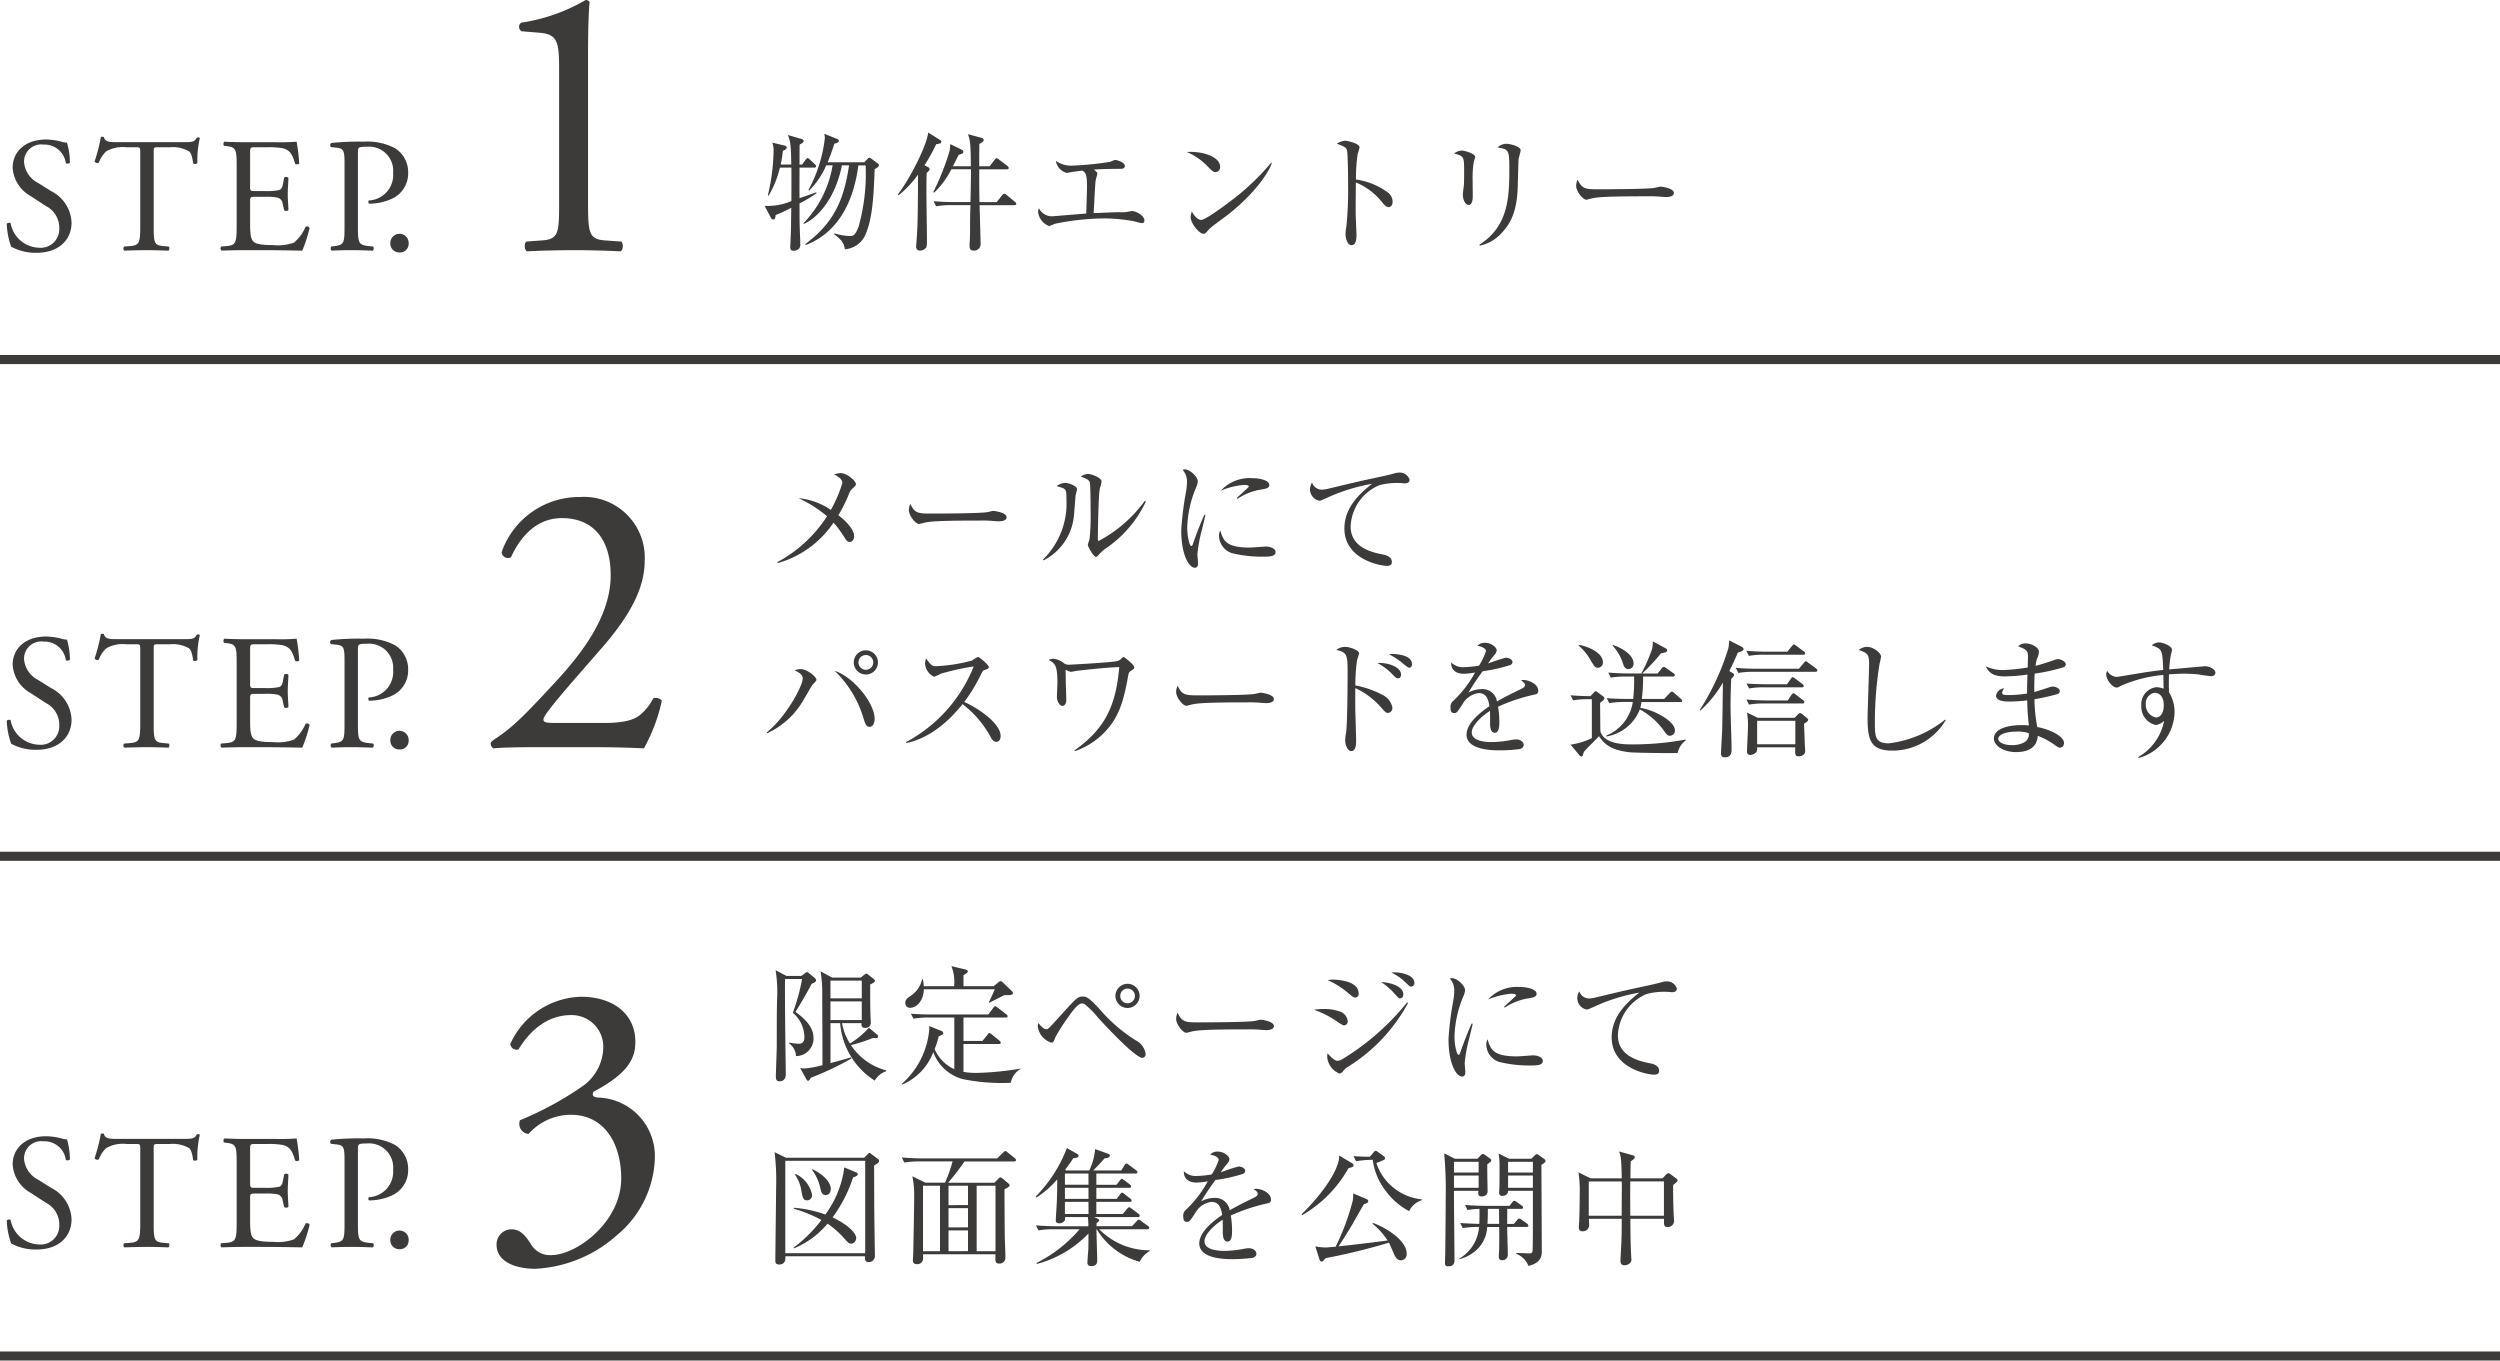 <svg xmlns="http://www.w3.org/2000/svg" width="275" height="149.659" viewBox="0 0 275 149.659">
  <g id="グループ_49440" data-name="グループ 49440" transform="translate(-954.25 -1448.81)">
    <g id="グループ_49071" data-name="グループ 49071" transform="translate(0 20.329)">
      <g id="グループ_49068" data-name="グループ 49068">
        <path id="パス_105118" data-name="パス 105118" d="M7.866-3.042A4.054,4.054,0,0,0,5.616-6.5l-1.44-.9a2.831,2.831,0,0,1-1.53-2.214,1.886,1.886,0,0,1,2.142-2A2.358,2.358,0,0,1,7.236-9.576c.09.108.378.054.45-.054a7.873,7.873,0,0,0-.324-2.2,2.419,2.419,0,0,1-.63-.108,6.958,6.958,0,0,0-1.674-.234c-2.34,0-3.672,1.386-3.672,3.1a3.839,3.839,0,0,0,1.944,3.1L5.04-4.86A2.7,2.7,0,0,1,6.516-2.34,2.044,2.044,0,0,1,4.266-.27a3.275,3.275,0,0,1-3.1-2.682C1.1-3.06.828-3.024.738-2.9a8.313,8.313,0,0,0,.486,2.52A5.618,5.618,0,0,0,4.032.288C6.372.288,7.866-1.062,7.866-3.042ZM16.9-10.71c0-.594-.018-.612.522-.612H18.7a3.59,3.59,0,0,1,2.088.45c.27.2.4.864.45,1.314a.338.338,0,0,0,.468-.036,10.9,10.9,0,0,1,.27-2.736c-.036-.072-.234-.09-.324-.054-.27.468-.432.5-1.4.5H12.96c-.828,0-1.422.018-1.53-.558a.45.45,0,0,0-.342,0A18.956,18.956,0,0,1,10.4-9.756a.348.348,0,0,0,.468.126,3.287,3.287,0,0,1,.81-1.242,3.685,3.685,0,0,1,2.214-.45h.99c.54,0,.54.018.54.576V-2.7c0,1.89-.09,2.16-1.116,2.25L13.662-.4a.314.314,0,0,0,0,.45C14.814.018,15.444,0,16.164,0S17.5.018,18.522.054c.108-.054.144-.378.036-.45L17.982-.45C16.938-.54,16.9-.81,16.9-2.7ZM26.028-2.7c0,1.89-.09,2.16-1.116,2.25L24.318-.4a.35.35,0,0,0,.036.45C25.416.018,26.028,0,26.8,0h1.62c1.6,0,3.2.018,4.824.054a15.686,15.686,0,0,0,.81-2.5.331.331,0,0,0-.45-.126A4.52,4.52,0,0,1,32.328-.828a5.268,5.268,0,0,1-2.3.27c-1.584,0-1.962-.2-2.178-.414-.288-.306-.342-.918-.342-1.872V-5.382c0-.468.054-.486.594-.486h1.044a6.021,6.021,0,0,1,1.386.09.77.77,0,0,1,.558.684l.162.7a.356.356,0,0,0,.468-.018c0-.4-.072-1.08-.072-1.728,0-.684.072-1.386.072-1.818a.356.356,0,0,0-.468-.018l-.144.738c-.09.45-.216.558-.432.63a6.677,6.677,0,0,1-1.53.108H28.1c-.54,0-.594,0-.594-.5v-3.6c0-.684,0-.72.54-.72h1.3a8.593,8.593,0,0,1,1.746.108c.936.234,1.1.864,1.368,1.71a.354.354,0,0,0,.45-.036,20.224,20.224,0,0,0-.288-2.394,24.16,24.16,0,0,1-2.43.054H26.8c-.738,0-1.35-.018-2.124-.054-.108.054-.144.378-.036.45l.288.036c1.062.126,1.1.4,1.1,2.268Zm13.338-8.028c0-.576.018-.648.972-.648a2.654,2.654,0,0,1,2.9,2.88A2.8,2.8,0,0,1,40.59-5.472c-.108.036-.108.306.018.36a6.076,6.076,0,0,0,2.484-.54,3.051,3.051,0,0,0,1.8-2.862,3.11,3.11,0,0,0-1.44-2.7A6.5,6.5,0,0,0,40-11.934a28.379,28.379,0,0,0-3.564.144.3.3,0,0,0-.036.45l.648.072c.81.09.846.4.846,1.926V-2.7c0,1.89-.036,2.106-1.08,2.25L36.432-.4a.35.35,0,0,0,.036.45C37.26.018,37.908,0,38.664,0c.72,0,1.314.018,2.34.054A.352.352,0,0,0,41.04-.4L40.554-.45C39.4-.576,39.366-.81,39.366-2.7ZM43.938.252a.95.95,0,0,0,1.008-.99A1.008,1.008,0,0,0,43.938-1.8,1.009,1.009,0,0,0,42.93-.738.979.979,0,0,0,43.938.252Zm17.56-5.5c0,3.311-.043,4.042-1.849,4.171l-1.763.129c-.258.258-.215.946.086,1.075C59.649.043,61.584,0,63.132,0c1.505,0,3.44.043,5.117.129.3-.129.344-.817.086-1.075l-1.806-.129c-1.763-.129-1.849-.86-1.849-4.171V-21.93c0-2.451.086-4.6.172-5.375a.529.529,0,0,0-.43-.215,19.833,19.833,0,0,1-7.095,2.494.564.564,0,0,0,.043.946l2.064.172c1.935.172,2.064,1.118,2.064,4.042Z" transform="matrix(1, 0, 0, 1, 954.255, 1456)" fill="#3d3a3a"/>
        <path id="パス_105119" data-name="パス 105119" d="M-38.066-8.358c0-.084-.056-.126-.154-.2l-.658-.49a.592.592,0,0,0-.252-.126c-.056,0-.126.056-.21.154l-.336.35h-4.032c.14-.35.378-.924.742-2.044.224-.056.49-.126.49-.308,0-.084-.07-.168-.21-.224l-1.4-.56a1.626,1.626,0,0,1,.07.476,15.623,15.623,0,0,1-1.806,5.712l.07.07a8.852,8.852,0,0,0,1.89-2.786h.7a11.943,11.943,0,0,1-3.206,6.37l.042.084c2.03-.952,3.612-3.5,4.186-6.454h.784C-41.944-4.256-43.2-1.89-46.172.336l.042.1c4.046-1.526,5.39-5.6,5.8-8.764h.8a21.552,21.552,0,0,1-.784,6.776c-.392.994-.616.994-.952.994a6.165,6.165,0,0,1-1.694-.294l-.042.1c.868.63,1.092,1.022,1.19,1.652a2.682,2.682,0,0,0,2.17-1.414c.882-1.82.994-4.48,1.106-7.406C-38.388-7.994-38.066-8.148-38.066-8.358Zm-6.86,3.094-.042-.1c-.252.1-1.554.546-1.834.644-.014-.9,0-2.464,0-3.36h1.61c.084,0,.21-.028.21-.154a.332.332,0,0,0-.126-.21l-.56-.532a.445.445,0,0,0-.252-.154c-.07,0-.14.1-.21.182l-.392.532h-.28c0-.42,0-1.9.014-2.2.21-.112.448-.238.448-.406,0-.1-.126-.168-.21-.2l-1.54-.448c.308.7.35,1.274.378,3.248h-1.162a12.367,12.367,0,0,0,.238-1.512c.224-.084.42-.168.42-.364,0-.154-.126-.182-.238-.21l-1.344-.322a2.462,2.462,0,0,1,.14.952,22.409,22.409,0,0,1-.63,4.858l.084.028a11.026,11.026,0,0,0,1.246-3.094h1.26c.014,1.064,0,2.45,0,3.682a6.67,6.67,0,0,1-2.94.532l.658,1.26c.042.084.126.238.28.238.224,0,.252-.238.266-.49a14.28,14.28,0,0,0,1.722-.8c-.028,2.24-.028,2.618-.084,3.668,0,.1-.028.616-.028.672,0,.21.07.392.378.392.126,0,.728-.07.728-.644,0-.49-.042-1.274-.056-1.764-.028-.812-.028-1.106-.028-2.8A16.98,16.98,0,0,0-44.926-5.264ZM-22.96-4.088a.335.335,0,0,0-.14-.224l-.91-.756a.45.45,0,0,0-.266-.14c-.084,0-.154.056-.252.182l-.588.742h-1.89c-.028-1.484-.028-1.708-.028-3.612h3.024c.126,0,.224-.042.224-.154a.371.371,0,0,0-.14-.21l-.938-.714a.541.541,0,0,0-.266-.14c-.07,0-.126.056-.21.168l-.546.714h-1.148v-1.12c0-.21.014-1.12.014-1.33.336-.182.476-.308.476-.448,0-.112-.1-.182-.238-.224l-1.5-.406c.2.5.322.868.322,3.528h-1.974c.14-.266.2-.364.63-1.246.1-.042.2-.07.35-.126a.2.2,0,0,0,.168-.21.257.257,0,0,0-.168-.238l-1.274-.616a4.19,4.19,0,0,1-.07.77A28.158,28.158,0,0,1-32.088-5.39l.084.07A9.327,9.327,0,0,0-30.1-7.9h2.156c0,1.008-.028,2.408-.056,3.612h-1.918c-.182,0-1.19-.014-2.142-.1l.28.56a9.281,9.281,0,0,1,1.638-.126H-28c-.042,1.218-.042,1.652-.042,2.2,0,.462,0,1.47-.042,1.89C-28.1.322-28.1.462-28.1.49c0,.2,0,.56.462.56a.718.718,0,0,0,.756-.7c0-.5-.1-3.64-.112-4.3h3.808C-23.072-3.948-22.96-3.976-22.96-4.088Zm-8.246-6.818a.247.247,0,0,0-.126-.21l-1.316-.826c-.14,1.4-2.016,5.11-3.332,6.8l.084.1a11.865,11.865,0,0,0,2.128-2.268c-.014,5.4-.07,6.034-.182,7.546,0,.07-.028.266-.028.364a.408.408,0,0,0,.434.448A.839.839,0,0,0-32.9.742c.112-.154.112-.28.112-1.12,0-.7-.056-4.144-.056-4.928,0-1.036.014-1.834.028-2.184.07-.056.182-.182.238-.238a.336.336,0,0,0,.084-.21c0-.07-.056-.14-.168-.2l-.392-.2a19.76,19.76,0,0,0,1.288-2.324,1.63,1.63,0,0,0,.392-.07C-31.3-10.752-31.206-10.794-31.206-10.906ZM-8.862-2.268c0-.518-.91-1.036-1.372-1.036-.07,0-.476.084-.588.1a4.522,4.522,0,0,1-.826.028c-.476,0-.7.014-2.8.1.168-3.094.168-3.206.224-3.612.014-.112.182-.63.182-.742s-.042-.154-.378-.434c.728-.056,1.806-.084,2.954-.084.112,0,.448-.014.448-.308,0-.448-.938-.672-1.078-.672a4.191,4.191,0,0,0-.532.21,35.154,35.154,0,0,1-4.228.42,2.834,2.834,0,0,1-1.75-.532A1.639,1.639,0,0,0-17.43-7.5c.042,0,.364-.056.434-.07.406-.07.448-.07,1.316-.182.322.224.5.364.5,1.68,0,.364-.014.826-.084,3.038-.28.028-1.694.14-2.016.168-.2.014-1.638.14-1.736.14a1.578,1.578,0,0,1-1.456-.9,1.392,1.392,0,0,0-.084.448,1.867,1.867,0,0,0,1.218,1.526c.056,0,.588-.238.7-.266a27.544,27.544,0,0,1,5.39-.574,18.445,18.445,0,0,1,3.15.294c.14.028.812.224.966.224C-8.932-1.974-8.862-2.114-8.862-2.268Zm8.33-5.88C-.532-9.31-2.52-9.912-4.2-9.8A6.886,6.886,0,0,1-1.9-8.2c.448.448.616.616.854.616A.545.545,0,0,0-.532-8.148Zm5.684-.434-.07-.042A26.713,26.713,0,0,1,.616-4.4c-.6.462-2.772,2.072-3.234,2.072-.294,0-.7-.294-1.022-.924a1.74,1.74,0,0,0-.14.616c0,.658.924,1.834,1.414,1.834a.38.38,0,0,0,.238-.084c.07-.07.378-.42.448-.49C-1.442-1.61-.126-2.562.168-2.786,3.248-5.152,4.816-7.56,5.152-8.582ZM18.438-4.326a1.279,1.279,0,0,0-.42-.938,7.733,7.733,0,0,0-3.612-1.512A17.823,17.823,0,0,1,14.6-9.6a6.537,6.537,0,0,0,.2-.7c0-.448-1.372-.742-1.582-.742a1.955,1.955,0,0,0-.924.336c.728.252,1.036.392,1.12.7.112.448.126,3.234.126,3.836a39.646,39.646,0,0,1-.182,4.508,6.239,6.239,0,0,0-.1.938c0,.364.2,1.176.658,1.176.546,0,.546-.826.546-1.12,0-.322-.084-1.932-.084-2.3-.014-.5.014-2.94.014-3.486a7.194,7.194,0,0,1,2.982,2.3c.224.238.406.42.616.42C18.158-3.738,18.438-3.864,18.438-4.326ZM32.522-10c0-.378-1.078-.7-1.582-.7a1.347,1.347,0,0,0-.952.406c1.246.2,1.288.28,1.288,2.422,0,3.206-.168,6.272-3.29,8.274l.042.1a4.5,4.5,0,0,0,2.534-1.54c.91-1.008,1.54-2.282,1.638-4.858.014-.5.07-2.94.1-3.122C32.312-9.156,32.522-9.842,32.522-10Zm-5,.77c0-.406-1.176-.728-1.512-.728a1.557,1.557,0,0,0-.812.322c1.106.308,1.106.308,1.106,2.114,0,.784-.014,1.274-.042,1.5-.014.126-.1.756-.1.9,0,.56.266,1.148.644,1.148.448,0,.448-.812.448-1.022,0-.238-.014-1.386-.014-1.638A11.448,11.448,0,0,1,27.37-8.75,4.734,4.734,0,0,0,27.524-9.226ZM49.378-5.292c0-.546-1.4-.7-1.484-.7s-.49.112-.574.126c-.644.154-5.194.168-6.16.168-1.456,0-1.89,0-2.366-1.064a1.618,1.618,0,0,0-.168.672c0,.644.756,1.54,1.12,1.54.042,0,.49-.112.532-.126.63-.168,1.89-.252,6.16-.252a13.971,13.971,0,0,1,1.582.056c.028,0,.364.028.49.028C48.678-4.844,49.378-4.858,49.378-5.292Z" transform="translate(1089 1455)" fill="#3d3a3a"/>
      </g>
      <line id="線_85092" data-name="線 85092" x2="275" transform="translate(954.25 1468.031)" fill="none" stroke="#3d3a3a" stroke-width="1"/>
    </g>
    <g id="グループ_49072" data-name="グループ 49072" transform="translate(0 2)">
      <g id="グループ_49069" data-name="グループ 49069" transform="translate(0 -11)">
        <path id="パス_105120" data-name="パス 105120" d="M7.866-3.042A4.054,4.054,0,0,0,5.616-6.5l-1.44-.9a2.831,2.831,0,0,1-1.53-2.214,1.886,1.886,0,0,1,2.142-2A2.358,2.358,0,0,1,7.236-9.576c.09.108.378.054.45-.054a7.873,7.873,0,0,0-.324-2.2,2.419,2.419,0,0,1-.63-.108,6.958,6.958,0,0,0-1.674-.234c-2.34,0-3.672,1.386-3.672,3.1a3.839,3.839,0,0,0,1.944,3.1L5.04-4.86A2.7,2.7,0,0,1,6.516-2.34,2.044,2.044,0,0,1,4.266-.27a3.275,3.275,0,0,1-3.1-2.682C1.1-3.06.828-3.024.738-2.9a8.313,8.313,0,0,0,.486,2.52A5.618,5.618,0,0,0,4.032.288C6.372.288,7.866-1.062,7.866-3.042ZM16.9-10.71c0-.594-.018-.612.522-.612H18.7a3.59,3.59,0,0,1,2.088.45c.27.2.4.864.45,1.314a.338.338,0,0,0,.468-.036,10.9,10.9,0,0,1,.27-2.736c-.036-.072-.234-.09-.324-.054-.27.468-.432.5-1.4.5H12.96c-.828,0-1.422.018-1.53-.558a.45.45,0,0,0-.342,0A18.956,18.956,0,0,1,10.4-9.756a.348.348,0,0,0,.468.126,3.287,3.287,0,0,1,.81-1.242,3.685,3.685,0,0,1,2.214-.45h.99c.54,0,.54.018.54.576V-2.7c0,1.89-.09,2.16-1.116,2.25L13.662-.4a.314.314,0,0,0,0,.45C14.814.018,15.444,0,16.164,0S17.5.018,18.522.054c.108-.054.144-.378.036-.45L17.982-.45C16.938-.54,16.9-.81,16.9-2.7ZM26.028-2.7c0,1.89-.09,2.16-1.116,2.25L24.318-.4a.35.35,0,0,0,.036.45C25.416.018,26.028,0,26.8,0h1.62c1.6,0,3.2.018,4.824.054a15.686,15.686,0,0,0,.81-2.5.331.331,0,0,0-.45-.126A4.52,4.52,0,0,1,32.328-.828a5.268,5.268,0,0,1-2.3.27c-1.584,0-1.962-.2-2.178-.414-.288-.306-.342-.918-.342-1.872V-5.382c0-.468.054-.486.594-.486h1.044a6.021,6.021,0,0,1,1.386.09.77.77,0,0,1,.558.684l.162.7a.356.356,0,0,0,.468-.018c0-.4-.072-1.08-.072-1.728,0-.684.072-1.386.072-1.818a.356.356,0,0,0-.468-.018l-.144.738c-.09.45-.216.558-.432.63a6.677,6.677,0,0,1-1.53.108H28.1c-.54,0-.594,0-.594-.5v-3.6c0-.684,0-.72.54-.72h1.3a8.593,8.593,0,0,1,1.746.108c.936.234,1.1.864,1.368,1.71a.354.354,0,0,0,.45-.036,20.224,20.224,0,0,0-.288-2.394,24.16,24.16,0,0,1-2.43.054H26.8c-.738,0-1.35-.018-2.124-.054-.108.054-.144.378-.036.45l.288.036c1.062.126,1.1.4,1.1,2.268Zm13.338-8.028c0-.576.018-.648.972-.648a2.654,2.654,0,0,1,2.9,2.88A2.8,2.8,0,0,1,40.59-5.472c-.108.036-.108.306.018.36a6.076,6.076,0,0,0,2.484-.54,3.051,3.051,0,0,0,1.8-2.862,3.11,3.11,0,0,0-1.44-2.7A6.5,6.5,0,0,0,40-11.934a28.379,28.379,0,0,0-3.564.144.3.3,0,0,0-.036.45l.648.072c.81.09.846.4.846,1.926V-2.7c0,1.89-.036,2.106-1.08,2.25L36.432-.4a.35.35,0,0,0,.036.45C37.26.018,37.908,0,38.664,0c.72,0,1.314.018,2.34.054A.352.352,0,0,0,41.04-.4L40.554-.45C39.4-.576,39.366-.81,39.366-2.7ZM43.938.252a.95.95,0,0,0,1.008-.99A1.008,1.008,0,0,0,43.938-1.8,1.009,1.009,0,0,0,42.93-.738.979.979,0,0,0,43.938.252ZM61.109-2.666c-1.118,0-1.333-.086-1.333-.387,0-.258.387-.946,3.913-4.988l2.623-3.01c3.354-3.87,4.6-6.794,4.6-9.46a6.681,6.681,0,0,0-7.095-7.009,9.05,9.05,0,0,0-8.643,6.063.693.693,0,0,0,1.032.559c1.161-2.537,3.01-4.3,5.59-4.3,3.483,0,5.375,2.365,5.375,6.278,0,4.6-3.311,8.772-6.149,11.825-3.182,3.44-4.6,4.9-6.579,6.192-.258.172-.473.344-.473.473a.619.619,0,0,0,.3.559C55.218.043,56.637,0,59.045,0H65.28c1.978,0,3.784.043,5.547.129A19.184,19.184,0,0,0,72.8-5.117a.863.863,0,0,0-.946-.258,5.771,5.771,0,0,1-1.376,1.763c-.774.688-2.064.946-4.042.946Z" transform="matrix(1, 0, 0, 1, 954.255, 1540)" fill="#3d3a3a"/>
        <path id="パス_105121" data-name="パス 105121" d="M10.4,3.068C10.4,2.69,9.38,1.85,8.736,1.85A2.316,2.316,0,0,0,8.008,2c.322.168.9.476.9.938A14.312,14.312,0,0,1,7.644,5.9,7.545,7.545,0,0,0,4.088,4.608,13.776,13.776,0,0,1,7.224,6.6,14.916,14.916,0,0,1,1.75,11.65l.056.1A10.993,10.993,0,0,0,7.938,7.3,11.651,11.651,0,0,1,9.1,8.864c.252.406.364.56.616.56.336,0,.49-.364.49-.616,0-.952-1.386-2.058-1.736-2.324A16.221,16.221,0,0,0,9.59,4.258a1.62,1.62,0,0,1,.42-.7C10.332,3.264,10.4,3.208,10.4,3.068Zm16.576,3.64c0-.546-1.4-.7-1.484-.7s-.49.112-.574.126c-.644.154-5.194.168-6.16.168-1.456,0-1.89,0-2.366-1.064a1.618,1.618,0,0,0-.168.672c0,.644.756,1.54,1.12,1.54.042,0,.49-.112.532-.126.63-.168,1.89-.252,6.16-.252a13.971,13.971,0,0,1,1.582.056c.028,0,.364.028.49.028C26.278,7.156,26.978,7.142,26.978,6.708ZM42.294,4.986,42.182,4.9a14.905,14.905,0,0,1-5.068,4.41c-.1,0-.1-.182-.1-.238,0-.854.07-4.774.21-5.488a7.377,7.377,0,0,0,.2-.8c0-.42-1.092-.84-1.512-.84a1.536,1.536,0,0,0-.784.294c.672.224.952.406,1.008.658.07.336.084,2.926.084,3.444a22.223,22.223,0,0,1-.126,2.786c-.014.1-.182.518-.182.616,0,.182.63,1.33.9,1.33.084,0,.21-.14.28-.21a4.011,4.011,0,0,1,.882-.784A12.86,12.86,0,0,0,42.294,4.986ZM34.72,3.628c0-.392-.952-.7-1.316-.7a1.635,1.635,0,0,0-.924.364c1.064.28,1.078.28,1.078,1.442a8.628,8.628,0,0,1-2.59,6.636l.07.084a6.155,6.155,0,0,0,3.36-5.1c.028-.294.14-1.736.168-2.058C34.58,4.2,34.72,3.74,34.72,3.628Zm21.154-.476c0-.49-.994-.742-1.862-.742A4.293,4.293,0,0,0,50.54,3.782a8.225,8.225,0,0,1,2.548-.63c.084,0,.518,0,.518.154a.128.128,0,0,1-.042.112c-.042.042-1.064.98-1.274,1.176l.084.084a6.563,6.563,0,0,1,2.7-1.036C55.58,3.558,55.874,3.474,55.874,3.152Zm.686,7.378c0-.392-.588-.6-1.078-.6-.14,0-1.5.112-1.778.112-2.646,0-2.9-.812-3.22-1.876a1.083,1.083,0,0,0-.14.588,2.048,2.048,0,0,0,1.414,1.9,13.906,13.906,0,0,0,3.43.392C56.07,11.048,56.56,10.978,56.56,10.53ZM48.846,6.456l-.112-.028c-.5,1.078-1.092,2.7-1.246,3.178-.028.1-.1.266-.182.266-.224,0-.462-1.078-.462-2.044a12.172,12.172,0,0,1,.98-4.4,1.877,1.877,0,0,0,.182-.658c0-.546-.91-1.33-1.414-1.33a.559.559,0,0,0-.252.056,1.885,1.885,0,0,1,.476,1.358,6.489,6.489,0,0,1-.084.938,34.867,34.867,0,0,0-.546,4.34c0,2.842.91,4.13,1.484,4.13.336,0,.364-.28.364-.518,0-.14-.07-.812-.07-.966a16.157,16.157,0,0,1,.49-2.674C48.566,7.66,48.762,6.848,48.846,6.456ZM71.3,2.564a1.132,1.132,0,0,0-1.148-.77,2.122,2.122,0,0,0-.574.1c-.6.182-1.6.378-2.408.56-1.386.294-1.736.378-4.9,1.134a3.9,3.9,0,0,1-.6.084,1.13,1.13,0,0,1-1.092-.784,1.369,1.369,0,0,0-.224.742,1.272,1.272,0,0,0,1.022,1.26c.14,0,.154-.014.756-.28a20.262,20.262,0,0,1,5.04-1.582c-1.6,1.26-3.038,2.758-3.038,4.928,0,3.346,3.878,4.1,4.69,4.1.1,0,.532,0,.532-.42,0-.532-.518-.742-.966-.826-1.008-.2-3.57-.686-3.57-3.08a5.134,5.134,0,0,1,3.164-4.55,7.6,7.6,0,0,1,2.73-.2C70.91,2.984,71.3,2.984,71.3,2.564ZM12.824,22.676a1.33,1.33,0,1,0-1.33,1.33A1.329,1.329,0,0,0,12.824,22.676Zm-.518,0a.812.812,0,1,1-.812-.812A.81.81,0,0,1,12.306,22.676Zm.154,6.216c0-1.764-2.352-4.634-4.4-5.292a11.974,11.974,0,0,1,3.122,5.04c.252.84.35,1.12.728,1.12C12.32,29.76,12.46,29.256,12.46,28.892Zm-6.4-4.3c0-.336-1.036-1.176-1.708-1.176a1.8,1.8,0,0,0-.686.126c.756.378.882.616.882.924,0,.7-1.666,4.032-3.934,5.894l.014.112a8.842,8.842,0,0,0,4-3.654c.154-.238.8-1.386.966-1.638C5.656,25.1,6.062,24.706,6.062,24.594Zm20.258,6.16c0-1.316-2.324-2.982-4-3.724a18.605,18.605,0,0,0,1.862-3.08c.182-.336.2-.364.294-.406.448-.168.546-.2.546-.35,0-.238-1.036-1.12-1.19-1.12a3.447,3.447,0,0,0-.644.392,18.06,18.06,0,0,1-4,.63c-.28,0-.518-.014-1.05-.854a1.287,1.287,0,0,0-.126.6,1.726,1.726,0,0,0,.98,1.414,5.019,5.019,0,0,0,.756-.336,26.72,26.72,0,0,1,3.612-.8,16.215,16.215,0,0,1-7.434,8.316l.014.112c1.316-.266,3.7-1.148,6.188-4.284a11.314,11.314,0,0,1,3.136,3.7c.126.21.28.448.574.448C26.166,31.412,26.32,31.132,26.32,30.754Zm14.7-7.546c0-.266-1.064-1.12-1.162-1.12-.056,0-.1.014-.182.1a1.168,1.168,0,0,1-.448.322c-.476.168-5.32.42-5.334.42a.951.951,0,0,1-.56-.126,2.234,2.234,0,0,0-1.2-.532,1.416,1.416,0,0,0-.532.126c.686.392.966.56.966,2.506,0,.224-.056,1.33-.056,1.582,0,.532.35.98.6.98.1,0,.434-.084.434-.672,0-.14-.056-1.82-.056-1.9-.014-1.12-.014-1.246-.028-1.414a3.956,3.956,0,0,0,.56.238c.1,0,.56-.1.658-.112,1.568-.182,3.122-.35,4.69-.42-.35,4.032-1.414,6.706-4.928,9.17l.056.084a8.292,8.292,0,0,0,3.7-2.576c1.022-1.246,1.61-2.674,2.1-5.432.112-.6.112-.672.378-.84S41.02,23.362,41.02,23.208Zm15.358,3.5c0-.546-1.4-.7-1.484-.7s-.49.112-.574.126c-.644.154-5.194.168-6.16.168-1.456,0-1.89,0-2.366-1.064a1.618,1.618,0,0,0-.168.672c0,.644.756,1.54,1.12,1.54.042,0,.49-.112.532-.126.63-.168,1.89-.252,6.16-.252a13.971,13.971,0,0,1,1.582.056c.028,0,.364.028.49.028C55.678,27.156,56.378,27.142,56.378,26.708Zm15.19-3.85c0-1.106-2.072-1.106-2.128-1.106a2.351,2.351,0,0,0-.406.028,7.885,7.885,0,0,1,1.414.91c.266.224.672.574.84.574S71.568,23.082,71.568,22.858Zm-1.2,1.162c0-.882-1.554-1.358-2.6-1.274a6.4,6.4,0,0,1,1.456,1.05c.56.56.616.63.826.63C70.182,24.426,70.364,24.314,70.364,24.02Zm-.952,3.64a1.942,1.942,0,0,0-1.064-1.4,10.564,10.564,0,0,0-3.01-1.05,19.271,19.271,0,0,1,.182-2.758c.028-.084.224-.714.224-.784,0-.308-.952-.7-1.568-.7a1.591,1.591,0,0,0-.938.336c1.19.266,1.246.546,1.246,2.436,0,1.946-.042,5.95-.168,6.664a6.79,6.79,0,0,0-.1.812c0,.532.266,1.218.672,1.218.532,0,.532-.854.532-1.092,0-.644-.084-3.122-.084-3.29-.014-.252-.014-2.436,0-2.548a8.532,8.532,0,0,1,2.646,1.918c.644.728.714.812.952.812A.532.532,0,0,0,69.412,27.66ZM85.456,25.8c0-.784-1.092-1.19-1.6-1.19a.872.872,0,0,0-.294.042c.322.238.434.322.434.5s-.1.28-.35.406c-.406.2-1.778.854-2.73,1.414a1.6,1.6,0,0,0-1.708-1.358,3.027,3.027,0,0,0-1.428.378,27.593,27.593,0,0,1,1.568-2.352,16.954,16.954,0,0,0,2.982-.658.39.39,0,0,0,.294-.35c0-.28-.406-.476-.742-.476a18.6,18.6,0,0,0-1.946.644,8.865,8.865,0,0,1,.728-.98.84.84,0,0,0,.224-.49c0-.294-.588-.812-1.274-.812a1.062,1.062,0,0,0-.854.336c.644.084.952.378.952.574a7.467,7.467,0,0,1-.77,1.6,10.927,10.927,0,0,1-1.624.168,1.847,1.847,0,0,1-1.442-.518c-.028.728.434,1.246,1.386,1.246a7.546,7.546,0,0,0,1.246-.14A12.516,12.516,0,0,1,76.118,26.9a.83.83,0,0,0-.308.77c0,.336.07.574.406.574.238,0,.294-.014.924-.994a2.388,2.388,0,0,1,1.75-1.2c.882,0,1.078.7,1.2,1.442-.8.532-2.52,1.806-2.52,3.122,0,1.736,2.94,1.736,3.71,1.736a18.528,18.528,0,0,0,2.142-.14c.182-.042.434-.2.434-.448s-.238-.616-.84-.616a2.847,2.847,0,0,0-.49.056,12.631,12.631,0,0,1-2.142.238c-.406,0-2.24,0-2.24-1.064,0-.756,1.064-1.778,2-2.366.014.21.014,1.162.014,1.372,0,.238,0,1.036.518,1.036s.5-.924.5-1.218a9.493,9.493,0,0,0-.14-1.652,19.686,19.686,0,0,1,3.934-1.316C85.274,26.176,85.456,26.12,85.456,25.8Zm10.486-3.024c0-1.008-1.526-1.806-2.282-2.016l-.028.07a5.131,5.131,0,0,1,1.12,1.89c.1.322.21.686.63.686A.573.573,0,0,0,95.942,22.774Zm5.348,4.116c0-.07-.07-.14-.14-.21l-.742-.644c-.07-.056-.168-.154-.252-.154s-.168.1-.238.168l-.616.644h-2.45a18.6,18.6,0,0,0,.14-2.464h3.276c.084,0,.21-.028.21-.154a.254.254,0,0,0-.14-.21l-.812-.574c-.14-.1-.2-.126-.28-.126-.056,0-.168.112-.21.168l-.448.56H96.894a21.756,21.756,0,0,0,2.058-2.212c.364-.084.686-.112.686-.336a.22.22,0,0,0-.126-.2l-1.442-.784a4.822,4.822,0,0,1-.084.812,17.668,17.668,0,0,1-1.19,2.716H95.312c-.2,0-1.19-.014-2.142-.1l.266.56a9.97,9.97,0,0,1,1.652-.126H96a18.767,18.767,0,0,1-.1,2.464h-.756c-.182,0-1.19,0-2.156-.084l.28.546a10.071,10.071,0,0,1,1.652-.126h.938a4.744,4.744,0,0,1-2.926,3.7l.014.1a4.778,4.778,0,0,0,3.682-2.982,7.908,7.908,0,0,1,2.716,2.436c.224.308.336.462.588.462a.572.572,0,0,0,.56-.6c0-1.008-2.31-2.254-3.808-2.464a5.2,5.2,0,0,0,.126-.644h4.27C101.178,27.03,101.29,27.016,101.29,26.89Zm-8.722-4.256c0-1.036-1.694-1.75-2.66-1.89v.084A5.966,5.966,0,0,1,91.14,22.3c.5.854.574.966.9.966A.569.569,0,0,0,92.568,22.634Zm9.128,8.61-.028-.084a32.125,32.125,0,0,1-5.768.532c-.994,0-3.192,0-3.612-1.456,0-.028-.028-2.814-.028-3.108.266-.21.476-.35.476-.518a.263.263,0,0,0-.112-.182l-.6-.448c-.126-.084-.2-.14-.252-.14s-.14.07-.224.168l-.35.378c-.98-.014-1.568-.042-2.184-.1l.28.56a9.417,9.417,0,0,1,1.652-.126h.406v4.284a7.874,7.874,0,0,1-2.338.714l.994,1.2a.289.289,0,0,0,.2.1c.126,0,.154-.112.168-.168a2.618,2.618,0,0,1,.112-.35c.434-.5,1.2-1.218,1.652-1.708.56.812,1.2,1.512,3.36,1.764.574.07,4.8.112,5.292.084A2.268,2.268,0,0,1,101.7,31.244ZM115.15,28.99c0-.07-.042-.126-.154-.21l-.476-.392c-.14-.112-.2-.14-.28-.14-.056,0-.112.042-.2.126l-.378.392h-4.06l-1.19-.574a7.547,7.547,0,0,1,.112,1.666c0,.406-.1,2.184-.1,2.576,0,.14,0,.42.364.42a.943.943,0,0,0,.686-.35.9.9,0,0,0,.056-.49h4.2c-.028.812-.028.994.392.994.084,0,.7-.042.7-.6,0-.056,0-.1-.028-.434-.014-.2-.084-2.184-.1-2.562C114.87,29.312,115.15,29.144,115.15,28.99Zm-1.414,2.688h-4.2V29.1h4.2Zm1.078-10c0-.07-.028-.126-.14-.21l-.826-.616c-.14-.112-.2-.154-.266-.154s-.112.042-.21.168l-.518.63h-2.366c-.406,0-1.274-.028-2.142-.1l.28.56a9.281,9.281,0,0,1,1.638-.126h4.34C114.688,21.836,114.814,21.808,114.814,21.682Zm1.344,1.876c0-.056-.028-.126-.14-.21l-.868-.644c-.14-.112-.2-.154-.266-.154s-.1.042-.21.182l-.546.644H109.34c-.252,0-1.218-.014-2.156-.1l.28.56a9.935,9.935,0,0,1,1.652-.126h6.818C116.032,23.712,116.158,23.684,116.158,23.558Zm-1.5,1.722a.291.291,0,0,0-.14-.224l-.784-.588c-.154-.112-.21-.168-.28-.168s-.112.056-.21.182l-.434.6h-2.3c-.406,0-1.274-.014-2.142-.084l.28.546a9.281,9.281,0,0,1,1.638-.126h4.158C114.534,25.42,114.66,25.406,114.66,25.28Zm.07,1.764a.312.312,0,0,0-.14-.21l-.8-.616c-.14-.112-.2-.14-.252-.14a.3.3,0,0,0-.224.168l-.406.616h-2.394c-.42,0-1.288-.028-2.156-.1l.28.56a9.417,9.417,0,0,1,1.652-.126h4.214C114.6,27.2,114.73,27.184,114.73,27.044Zm-6.692-5.824a.284.284,0,0,0-.154-.238l-1.428-.728a5.237,5.237,0,0,1-.084.868,27.393,27.393,0,0,1-3.136,6.776l.07.07A13.141,13.141,0,0,0,105.77,24.9c-.028,1.764-.042,3.738-.084,5.264-.014.364-.126,2.142-.126,2.548,0,.168.042.406.448.406.182,0,.714-.042.714-.77,0-1.372-.112-3.57-.112-4.956,0-.686.014-1.456.07-2.9.294-.308.322-.35.322-.448,0-.056-.056-.14-.168-.21l-.364-.21c.182-.336.462-.9.938-2.016C107.982,21.388,108.038,21.36,108.038,21.22Zm22.246,7.8-.056-.056a12.329,12.329,0,0,1-6.2,2.618c-1.54,0-1.54-.784-1.54-2.366A40.545,40.545,0,0,1,123,22.83a7.075,7.075,0,0,0,.168-.784c0-.406-.84-1.078-1.526-1.078a1.335,1.335,0,0,0-.924.35c.868.294,1.134.392,1.134,1.484,0,.742-.168,5.292-.168,6.006,0,2.478.378,3.57,2.744,3.57A6.8,6.8,0,0,0,130.284,29.018Zm13.2-6.146c0-.308-.574-.56-.854-.56a.905.905,0,0,0-.28.056c-.728.252-1.54.532-2.184.686a3.986,3.986,0,0,1,.168-.812,1.968,1.968,0,0,0,.2-.742c0-.462-.8-.91-1.456-.91a1.039,1.039,0,0,0-.826.322c.938.35,1.078.5,1.078,1.134,0,.1-.028.994-.028,1.19a21.449,21.449,0,0,1-2.66.28,4.3,4.3,0,0,1-1.946-.406c.35.77.91,1.106,2.072,1.106a18.866,18.866,0,0,0,2.506-.2c-.042,1.134-.042,1.386-.042,2.086a13.778,13.778,0,0,1-2.03.168c-.434,0-.714-.014-.714-.252a.84.84,0,0,1,.238-.49.977.977,0,0,0-.91.784c0,.532.658.672,1.442.672a18.709,18.709,0,0,0,1.988-.126,26.752,26.752,0,0,0,.182,2.758,6.469,6.469,0,0,0-.812-.042c-1.386,0-3.038.35-3.038,1.484,0,.728.994,1.484,2.436,1.484,1.316,0,2.3-.476,2.394-1.792a8.224,8.224,0,0,1,1.764.938c.476.336.518.364.686.364.336,0,.434-.336.434-.518,0-.756-1.624-1.512-2.94-1.75a17.149,17.149,0,0,1-.308-3.052,24.586,24.586,0,0,0,2.492-.56c.14-.056.294-.126.294-.336,0-.35-.546-.5-.8-.5a.862.862,0,0,0-.252.042c-.252.084-1.47.49-1.75.56-.014-.574,0-1.484.042-2.03a19.3,19.3,0,0,0,3.164-.7A.346.346,0,0,0,143.486,22.872Zm-4.06,7.588a1.034,1.034,0,0,1-.448.98,2.7,2.7,0,0,1-1.372.336c-1.106,0-1.54-.392-1.54-.672,0-.532.924-.812,1.96-.812A3.794,3.794,0,0,1,139.426,30.46Zm20.524-6.65c0-.392-.672-.714-1.148-.714-.014,0-3.612.322-3.934.35a12.654,12.654,0,0,1,.182-1.6c.028-.1.126-.5.126-.546,0-.448-1.05-.826-1.414-.826a1.294,1.294,0,0,0-.812.322c1.162.434,1.162.476,1.26,2.716-.9.084-1.932.238-3.248.462-.63.1-1.736.294-1.89.294a1.28,1.28,0,0,1-1.022-.658.753.753,0,0,0-.112.392c0,.574.672,1.442,1.148,1.442.126,0,.168-.028.574-.238a14.751,14.751,0,0,1,4.564-1.148c0,.5.028,1.442.028,1.512a2.463,2.463,0,0,0-.812-.168,1.885,1.885,0,0,0-1.638,2.03,2.037,2.037,0,0,0,1.582,2.128,1.537,1.537,0,0,0,.924-.462,5.89,5.89,0,0,1-2.842,3.99l.056.1a5.367,5.367,0,0,0,3.934-5,4.148,4.148,0,0,0-.6-2.212c-.014-.252-.028-.5-.028-.868s0-.686.014-1.12c.434-.028,1.092-.07,1.68-.07.35,0,.8.014,1.316.056.462.042,1.2.21,1.666.21A.4.4,0,0,0,159.95,23.81Zm-5.684,3.612c0,.812-.378,1.316-.84,1.316a1.4,1.4,0,0,1-1.134-1.442,1.176,1.176,0,0,1,.938-1.274C154.21,26.022,154.266,27.086,154.266,27.422Z" transform="translate(1038 1508)" fill="#3d3a3a"/>
      </g>
      <line id="線_85093" data-name="線 85093" x2="275" transform="translate(954.25 1541)" fill="none" stroke="#3d3a3a" stroke-width="1"/>
    </g>
    <g id="グループ_49073" data-name="グループ 49073" transform="translate(-1 -18.031)">
      <g id="グループ_49070" data-name="グループ 49070" transform="translate(1 -11)">
        <path id="パス_105122" data-name="パス 105122" d="M7.866-3.042A4.054,4.054,0,0,0,5.616-6.5l-1.44-.9a2.831,2.831,0,0,1-1.53-2.214,1.886,1.886,0,0,1,2.142-2A2.358,2.358,0,0,1,7.236-9.576c.09.108.378.054.45-.054a7.873,7.873,0,0,0-.324-2.2,2.419,2.419,0,0,1-.63-.108,6.958,6.958,0,0,0-1.674-.234c-2.34,0-3.672,1.386-3.672,3.1a3.839,3.839,0,0,0,1.944,3.1L5.04-4.86A2.7,2.7,0,0,1,6.516-2.34,2.044,2.044,0,0,1,4.266-.27a3.275,3.275,0,0,1-3.1-2.682C1.1-3.06.828-3.024.738-2.9a8.313,8.313,0,0,0,.486,2.52A5.618,5.618,0,0,0,4.032.288C6.372.288,7.866-1.062,7.866-3.042ZM16.9-10.71c0-.594-.018-.612.522-.612H18.7a3.59,3.59,0,0,1,2.088.45c.27.2.4.864.45,1.314a.338.338,0,0,0,.468-.036,10.9,10.9,0,0,1,.27-2.736c-.036-.072-.234-.09-.324-.054-.27.468-.432.5-1.4.5H12.96c-.828,0-1.422.018-1.53-.558a.45.45,0,0,0-.342,0A18.956,18.956,0,0,1,10.4-9.756a.348.348,0,0,0,.468.126,3.287,3.287,0,0,1,.81-1.242,3.685,3.685,0,0,1,2.214-.45h.99c.54,0,.54.018.54.576V-2.7c0,1.89-.09,2.16-1.116,2.25L13.662-.4a.314.314,0,0,0,0,.45C14.814.018,15.444,0,16.164,0S17.5.018,18.522.054c.108-.054.144-.378.036-.45L17.982-.45C16.938-.54,16.9-.81,16.9-2.7ZM26.028-2.7c0,1.89-.09,2.16-1.116,2.25L24.318-.4a.35.35,0,0,0,.036.45C25.416.018,26.028,0,26.8,0h1.62c1.6,0,3.2.018,4.824.054a15.686,15.686,0,0,0,.81-2.5.331.331,0,0,0-.45-.126A4.52,4.52,0,0,1,32.328-.828a5.268,5.268,0,0,1-2.3.27c-1.584,0-1.962-.2-2.178-.414-.288-.306-.342-.918-.342-1.872V-5.382c0-.468.054-.486.594-.486h1.044a6.021,6.021,0,0,1,1.386.09.77.77,0,0,1,.558.684l.162.7a.356.356,0,0,0,.468-.018c0-.4-.072-1.08-.072-1.728,0-.684.072-1.386.072-1.818a.356.356,0,0,0-.468-.018l-.144.738c-.09.45-.216.558-.432.63a6.677,6.677,0,0,1-1.53.108H28.1c-.54,0-.594,0-.594-.5v-3.6c0-.684,0-.72.54-.72h1.3a8.593,8.593,0,0,1,1.746.108c.936.234,1.1.864,1.368,1.71a.354.354,0,0,0,.45-.036,20.224,20.224,0,0,0-.288-2.394,24.16,24.16,0,0,1-2.43.054H26.8c-.738,0-1.35-.018-2.124-.054-.108.054-.144.378-.036.45l.288.036c1.062.126,1.1.4,1.1,2.268Zm13.338-8.028c0-.576.018-.648.972-.648a2.654,2.654,0,0,1,2.9,2.88A2.8,2.8,0,0,1,40.59-5.472c-.108.036-.108.306.018.36a6.076,6.076,0,0,0,2.484-.54,3.051,3.051,0,0,0,1.8-2.862,3.11,3.11,0,0,0-1.44-2.7A6.5,6.5,0,0,0,40-11.934a28.379,28.379,0,0,0-3.564.144.3.3,0,0,0-.036.45l.648.072c.81.09.846.4.846,1.926V-2.7c0,1.89-.036,2.106-1.08,2.25L36.432-.4a.35.35,0,0,0,.036.45C37.26.018,37.908,0,38.664,0c.72,0,1.314.018,2.34.054A.352.352,0,0,0,41.04-.4L40.554-.45C39.4-.576,39.366-.81,39.366-2.7ZM43.938.252a.95.95,0,0,0,1.008-.99A1.008,1.008,0,0,0,43.938-1.8,1.009,1.009,0,0,0,42.93-.738.979.979,0,0,0,43.938.252ZM58.873,2.408a14.533,14.533,0,0,0,8.987-3.7A11.455,11.455,0,0,0,72.031-9.8,6.442,6.442,0,0,0,65.8-16.426c-.516-.043-.731-.215-.516-.645,3.913-2.064,4.6-3.741,4.6-5.5,0-3.053-2.451-4.945-5.977-4.945a8.787,8.787,0,0,0-7.783,5.2.712.712,0,0,0,.9.6c1.333-2.193,3.268-3.784,5.8-3.784a3.48,3.48,0,0,1,3.526,3.7,5.325,5.325,0,0,1-2.279,4.128,36.34,36.34,0,0,1-6.88,3.741,1.107,1.107,0,0,0,.946,1.505,6.247,6.247,0,0,1,4.644-2.107c3.741,0,5.547,3.225,5.547,7.009,0,4.773-4.9,8.428-7.7,8.428a2.411,2.411,0,0,1-2.279-1.29c-.473-.688-1.032-1.548-2.064-1.548A1.651,1.651,0,0,0,54.616-.258C54.616,1.763,56.938,2.408,58.873,2.408Z" transform="matrix(1, 0, 0, 1, 954.255, 1615)" fill="#3d3a3a"/>
        <path id="パス_105123" data-name="パス 105123" d="M13.72,11.678v-.1A6.652,6.652,0,0,1,9.856,8.808a19.784,19.784,0,0,0,2.408-.784c.14,0,.28.014.336.014.084,0,.252-.042.252-.168a.328.328,0,0,0-.154-.252L11.83,6.89A9.335,9.335,0,0,1,9.744,8.626a5.98,5.98,0,0,1-.868-2.24h2.142c-.014.182-.056.518.378.518a.562.562,0,0,0,.644-.574c0-.14-.042-.84-.042-1.008C11.97,4.44,11.97,3.81,11.97,2.13c.336-.154.518-.252.518-.392,0-.1-.056-.154-.182-.252l-.532-.42A.4.4,0,0,0,11.536.94c-.056,0-.14.07-.252.154l-.35.28H7.784L6.51.688a14.726,14.726,0,0,1,.182,2.758c.014,1.078.028,6.118.028,7.56A10.553,10.553,0,0,1,4.8,11.37a3.544,3.544,0,0,1-.532-.042l.686,1.232c.042.084.1.168.182.168.112,0,.21-.154.308-.336A31.688,31.688,0,0,0,9.9,10.278l-.056-.126c-.308.112-1.876.532-2.24.63v-4.4H8.666a8.246,8.246,0,0,0,3.808,6.328A2.3,2.3,0,0,1,13.72,11.678ZM11.046,3.656H7.6V1.71h3.444Zm0,2.394H7.6V3.992h3.444ZM6.02,1.668a.4.4,0,0,0-.154-.252L5.236.9A.4.4,0,0,0,5,.772c-.042,0-.126.07-.224.14l-.378.28H2.758L1.568.562a15.543,15.543,0,0,1,.154,3.346c0,.336-.014.686-.014,1.022-.014.56-.014,3.458-.014,4.018,0,.448-.1,2.884-.1,3.234,0,.392.056.6.406.6.686,0,.686-.63.686-.826S2.66,9.634,2.646,8.976c0-.322-.07-5.264-.042-7.448H4.48A21.6,21.6,0,0,1,3.458,5.252a3.518,3.518,0,0,1,1.274,2.66c0,.644-.308.742-.672.742-.182,0-.462-.042-1.008-.112l-.014.07a1.77,1.77,0,0,1,.77,1.4A1.942,1.942,0,0,0,5.74,8.094c0-.714-.21-1.68-1.988-2.94.378-.6,1.33-2.2,1.778-3.094C5.852,1.934,6.02,1.836,6.02,1.668Zm21.658,1.4a.341.341,0,0,0-.126-.21l-1.036-.994a.327.327,0,0,0-.2-.1.373.373,0,0,0-.2.1l-.574.462H22.232v-1.2c.42-.28.476-.308.476-.434,0-.084-.112-.168-.224-.2L20.9.114A4.6,4.6,0,0,1,21.2,2.326H17.864a4.45,4.45,0,0,0-.1-.77h-.084a2.9,2.9,0,0,1-1.372,1.9c-.266.2-.476.364-.476.7a.512.512,0,0,0,.518.546c.686,0,1.484-.714,1.526-2.044h7.8c-.07.2-.588,1.33-.658,1.442l.056.042c.238-.112,1.4-.714,1.666-.84h.392C27.3,3.306,27.678,3.306,27.678,3.068Zm.854,8.316a33.308,33.308,0,0,1-4.816.476,7.85,7.85,0,0,1-1.484-.112V8.682h3.892c.084,0,.21,0,.21-.154a.3.3,0,0,0-.14-.21l-.84-.686c-.084-.07-.182-.154-.266-.154s-.112.056-.21.182l-.56.686H22.232V5.77H26.88c.084,0,.21,0,.21-.14a.245.245,0,0,0-.14-.21l-.938-.728c-.112-.084-.21-.168-.28-.168s-.126.07-.21.168l-.56.742H18.606c-.168,0-1.008,0-2.156-.084l.28.546a9.675,9.675,0,0,1,1.652-.126h2.842v5.684a4.382,4.382,0,0,1-2.17-2.212,7.732,7.732,0,0,0,.448-1.4c.462-.2.5-.224.5-.378a.229.229,0,0,0-.154-.2l-1.386-.56a2.373,2.373,0,0,1,.014.308,9.04,9.04,0,0,1-3.052,6.076l.07.056a6.279,6.279,0,0,0,3.416-3.57,4.774,4.774,0,0,0,3.234,2.968,21.654,21.654,0,0,0,5.292.406,2.24,2.24,0,0,1,1.078-1.526ZM41.608,3.39a1.33,1.33,0,1,0-1.33,1.33A1.338,1.338,0,0,0,41.608,3.39Zm.658,6.384a1.977,1.977,0,0,0-1.092-1.5,17.356,17.356,0,0,1-3.822-3.262c-1.162-1.288-1.526-1.554-2-1.554-.546,0-.728.2-2.3,1.932-1.5,1.666-1.512,1.666-1.736,1.666-.266,0-.63-.42-.854-.686a1.326,1.326,0,0,0-.056.392,2.17,2.17,0,0,0,1.456,1.764c.252,0,.28-.056.49-.616A21.6,21.6,0,0,1,33.8,5.658c.322-.462,1.008-1.442,1.47-1.442a.5.5,0,0,1,.308.1A9.782,9.782,0,0,1,37,5.742c.014.028,4.032,4.466,4.928,4.466A.39.39,0,0,0,42.266,9.774ZM41.09,3.39a.813.813,0,0,1-.812.812.8.8,0,0,1-.8-.812.789.789,0,0,1,.8-.8A.8.8,0,0,1,41.09,3.39ZM56.378,6.708c0-.546-1.4-.7-1.484-.7s-.49.112-.574.126c-.644.154-5.194.168-6.16.168-1.456,0-1.89,0-2.366-1.064a1.618,1.618,0,0,0-.168.672c0,.644.756,1.54,1.12,1.54.042,0,.49-.112.532-.126.63-.168,1.89-.252,6.16-.252a13.971,13.971,0,0,1,1.582.056c.028,0,.364.028.49.028C55.678,7.156,56.378,7.142,56.378,6.708ZM71.834,1.962C71.834,1.038,70.252.8,69.692.8c-.126,0-.224.014-.406.028a5.34,5.34,0,0,1,1.526,1.036c.462.448.5.5.658.5A.38.38,0,0,0,71.834,1.962Zm-1.218,1.26c0-.938-1.554-1.33-2.436-1.344a6.646,6.646,0,0,1,1.4,1.19c.518.574.532.588.7.588C70.42,3.656,70.616,3.53,70.616,3.222ZM65.7,3.11C65.7,1.626,63.014,1.6,62.93,1.6a3.337,3.337,0,0,0-.644.056,8.666,8.666,0,0,1,2.114,1.3c.672.56.742.616.924.616A.4.4,0,0,0,65.7,3.11Zm5.432,1.064-.1-.07a27.475,27.475,0,0,1-7.168,6.272.956.956,0,0,1-.49.154c-.392,0-.952-.672-1.092-.826a2.065,2.065,0,0,0-.042.364,2.171,2.171,0,0,0,1.33,1.862.535.535,0,0,0,.42-.266,2,2,0,0,1,.49-.448A18.68,18.68,0,0,0,71.134,4.174Zm-6.636,2a1.229,1.229,0,0,0-.714-1.008,5,5,0,0,0-1.946-.336,6.612,6.612,0,0,0-1.05.084,10.642,10.642,0,0,1,2.17,1.05c.9.6,1.008.672,1.148.672A.428.428,0,0,0,64.5,6.176ZM85.274,3.152c0-.49-.994-.742-1.862-.742A4.293,4.293,0,0,0,79.94,3.782a8.225,8.225,0,0,1,2.548-.63c.084,0,.518,0,.518.154a.128.128,0,0,1-.042.112c-.042.042-1.064.98-1.274,1.176l.084.084a6.563,6.563,0,0,1,2.7-1.036C84.98,3.558,85.274,3.474,85.274,3.152Zm.686,7.378c0-.392-.588-.6-1.078-.6-.14,0-1.5.112-1.778.112-2.646,0-2.9-.812-3.22-1.876a1.083,1.083,0,0,0-.14.588,2.048,2.048,0,0,0,1.414,1.9,13.906,13.906,0,0,0,3.43.392C85.47,11.048,85.96,10.978,85.96,10.53ZM78.246,6.456l-.112-.028c-.5,1.078-1.092,2.7-1.246,3.178-.028.1-.1.266-.182.266-.224,0-.462-1.078-.462-2.044a12.172,12.172,0,0,1,.98-4.4,1.877,1.877,0,0,0,.182-.658c0-.546-.91-1.33-1.414-1.33a.559.559,0,0,0-.252.056,1.885,1.885,0,0,1,.476,1.358,6.489,6.489,0,0,1-.084.938,34.865,34.865,0,0,0-.546,4.34c0,2.842.91,4.13,1.484,4.13.336,0,.364-.28.364-.518,0-.14-.07-.812-.07-.966a16.156,16.156,0,0,1,.49-2.674C77.966,7.66,78.162,6.848,78.246,6.456ZM100.7,2.564a1.132,1.132,0,0,0-1.148-.77,2.122,2.122,0,0,0-.574.1c-.6.182-1.6.378-2.408.56-1.386.294-1.736.378-4.9,1.134a3.9,3.9,0,0,1-.6.084,1.13,1.13,0,0,1-1.092-.784,1.369,1.369,0,0,0-.224.742,1.272,1.272,0,0,0,1.022,1.26c.14,0,.154-.014.756-.28a20.262,20.262,0,0,1,5.04-1.582c-1.6,1.26-3.038,2.758-3.038,4.928,0,3.346,3.878,4.1,4.69,4.1.1,0,.532,0,.532-.42,0-.532-.518-.742-.966-.826-1.008-.2-3.57-.686-3.57-3.08a5.134,5.134,0,0,1,3.164-4.55,7.6,7.6,0,0,1,2.73-.2C100.31,2.984,100.7,2.984,100.7,2.564ZM2.7,21.192l-1.246-.616a25.82,25.82,0,0,1,.168,3.934c0,.994-.084,6.776-.084,8.064,0,.238.14.364.42.364.728,0,.7-.658.686-.91H11.41c-.028.28-.056.644.406.644a.669.669,0,0,0,.672-.742c0-.336-.056-3.724-.07-5,0-.07-.014-4.06-.014-4.886.49-.28.546-.392.546-.5a.241.241,0,0,0-.112-.2l-.742-.56a.586.586,0,0,0-.21-.126c-.056,0-.112.07-.168.126l-.406.406Zm8.722.336V31.692H2.632V21.528Zm-2.3.728a11.08,11.08,0,0,1-2.086,5.18,13.49,13.49,0,0,0-3.458-.742v.112a15.086,15.086,0,0,1,3.024,1.232,14.948,14.948,0,0,1-3.052,3.038l.042.084A9.639,9.639,0,0,0,7.28,28.444,9.966,9.966,0,0,1,9.3,30.278c.266.266.364.364.574.364.476,0,.56-.532.56-.6,0-.672-1.218-1.652-2.6-2.282a15.751,15.751,0,0,0,2.254-4.4c.168-.056.518-.154.518-.378,0-.084-.07-.14-.182-.182ZM3.7,23.04a4.484,4.484,0,0,1,.644,1.47c.182,1.064.238,1.372.7,1.372a.558.558,0,0,0,.532-.6,3.2,3.2,0,0,0-1.82-2.31Zm1.876-.518a5.181,5.181,0,0,1,.9,1.974c.1.448.182.8.6.8.546,0,.56-.616.56-.686,0-.49-.406-1.344-2-2.156Zm12.474,1.414-1.442-.7a9.821,9.821,0,0,1,.2,2.3c0,1.33-.07,4.55-.1,6.076,0,.112-.042.8-.042.854,0,.126,0,.434.448.434a.649.649,0,0,0,.686-.644c0-.07-.014-.392-.014-.448h7.966c-.028.8-.028,1.022.392,1.022a.629.629,0,0,0,.7-.658c0-.644-.056-1.68-.07-2.338-.014-1.582-.028-3.584-.028-5.166.5-.28.56-.322.56-.448a.264.264,0,0,0-.112-.182l-.644-.546a.572.572,0,0,0-.252-.14c-.084,0-.126.042-.266.182l-.392.406h-5.1A25.308,25.308,0,0,0,22.344,21.6H27.79c.084,0,.224-.014.224-.154a.317.317,0,0,0-.14-.21l-.784-.63c-.14-.112-.2-.154-.266-.154-.042,0-.154.1-.266.21l-.616.6H17.6c-.728,0-1.442-.042-2.156-.1l.28.56a9.675,9.675,0,0,1,1.652-.126h3.654a14.743,14.743,0,0,1-.826,2.338Zm1.6.336v7.2H17.78v-7.2Zm.938,7.2V29.186h2.142v2.282Zm0-2.618V26.736h2.142V28.85Zm0-2.45V24.272h2.142V26.4Zm3.094,5.068v-7.2h2.072v7.2Zm19.026,0v-.1a7.765,7.765,0,0,1-5.544-2.31h5.278c.1,0,.224-.028.224-.154a.287.287,0,0,0-.14-.21l-.728-.532c-.112-.084-.21-.168-.28-.168s-.14.07-.238.182l-.518.546H36.862c0-.07.014-.266.014-.35.1-.07.28-.182.28-.322,0-.056-.07-.112-.154-.154l-.406-.182h4.816c.1,0,.21-.014.21-.154a.3.3,0,0,0-.14-.21l-.77-.574c-.084-.056-.168-.14-.252-.14s-.14.07-.224.168l-.49.574h-2.9V26.05h3.668c.1,0,.21-.014.21-.154a.3.3,0,0,0-.14-.21l-.644-.5c-.07-.056-.182-.154-.252-.154s-.14.07-.224.182l-.364.5H36.848V24.5H40.46c.084,0,.21-.014.21-.154a.335.335,0,0,0-.14-.224l-.616-.462c-.084-.056-.2-.154-.266-.154s-.154.112-.224.2l-.364.462H36.848V22.928H41.16c.084,0,.21-.014.21-.14,0-.1-.07-.154-.14-.21l-.8-.6c-.056-.042-.168-.154-.266-.154s-.168.126-.224.21l-.364.56H36.5c.434-.434.854-.868,1.26-1.344.112,0,.574-.014.574-.308a.2.2,0,0,0-.14-.168l-1.484-.532a6.478,6.478,0,0,1-.644,2.352H33.53l-.112-.084c.5-.672.672-.924.9-1.274.154,0,.574-.028.574-.252a.269.269,0,0,0-.168-.224l-1.12-.63a15.377,15.377,0,0,1-3.43,5.334l.084.1a10.044,10.044,0,0,0,2.282-1.988c.014.938-.014,1.862-.042,2.534-.014.322-.112,1.736-.112,1.988s.21.308.406.308a.721.721,0,0,0,.588-.322,1.019,1.019,0,0,0,.028-.364H35.91a6.257,6.257,0,0,1,.056,1.008H32.354c-.2,0-1.19-.014-2.156-.1l.28.56a8.64,8.64,0,0,1,1.652-.126H35a14.978,14.978,0,0,1-4.732,3.7l.042.112a12.105,12.105,0,0,0,5.67-3.346c0,1.134,0,1.26-.014,1.75-.014.2-.1,1.218-.1,1.442,0,.364.266.392.434.392.644,0,.644-.448.644-.672,0-.49-.084-2.842-.084-3.374H36.9a7.984,7.984,0,0,0,4.718,3.57A2.643,2.643,0,0,1,42.7,31.468Zm-6.72-5.754H33.39V24.5h2.59Zm0-1.554H33.39V22.928h2.59Zm0,3.22H33.39V26.05h2.59ZM56.056,25.8c0-.784-1.092-1.19-1.6-1.19a.872.872,0,0,0-.294.042c.322.238.434.322.434.5s-.1.28-.35.406c-.406.2-1.778.854-2.73,1.414a1.6,1.6,0,0,0-1.708-1.358,3.027,3.027,0,0,0-1.428.378,27.588,27.588,0,0,1,1.568-2.352,16.954,16.954,0,0,0,2.982-.658.39.39,0,0,0,.294-.35c0-.28-.406-.476-.742-.476a18.6,18.6,0,0,0-1.946.644,8.865,8.865,0,0,1,.728-.98.84.84,0,0,0,.224-.49c0-.294-.588-.812-1.274-.812a1.062,1.062,0,0,0-.854.336c.644.084.952.378.952.574a7.467,7.467,0,0,1-.77,1.6,10.927,10.927,0,0,1-1.624.168,1.847,1.847,0,0,1-1.442-.518c-.028.728.434,1.246,1.386,1.246a7.546,7.546,0,0,0,1.246-.14A12.516,12.516,0,0,1,46.718,26.9a.83.83,0,0,0-.308.77c0,.336.07.574.406.574.238,0,.294-.014.924-.994a2.388,2.388,0,0,1,1.75-1.2c.882,0,1.078.7,1.2,1.442-.8.532-2.52,1.806-2.52,3.122,0,1.736,2.94,1.736,3.71,1.736a18.528,18.528,0,0,0,2.142-.14c.182-.042.434-.2.434-.448s-.238-.616-.84-.616a2.847,2.847,0,0,0-.49.056,12.631,12.631,0,0,1-2.142.238c-.406,0-2.24,0-2.24-1.064,0-.756,1.064-1.778,2-2.366.014.21.014,1.162.014,1.372,0,.238,0,1.036.518,1.036s.5-.924.5-1.218a9.492,9.492,0,0,0-.14-1.652,19.686,19.686,0,0,1,3.934-1.316C55.874,26.176,56.056,26.12,56.056,25.8Zm16.59.07v-.1a5.891,5.891,0,0,1-5-4c.2-.07.322-.126.644-.252.224-.1.322-.154.322-.28a.287.287,0,0,0-.14-.21l-.616-.448c-.14-.1-.224-.154-.294-.154s-.126.07-.224.182l-.406.476c-.728,0-1.442-.042-1.806-.07l.294.56a11.26,11.26,0,0,1,1.834-.154,6.972,6.972,0,0,0,1.372,3.346,7.528,7.528,0,0,0,2.632,2.3A2.258,2.258,0,0,1,72.646,25.868Zm-7.5-3.836a.308.308,0,0,0-.168-.238l-1.428-.854c.112,1.428-1.876,4.3-4.13,6.468l.07.1a13.726,13.726,0,0,0,5.1-5.18C65.016,22.242,65.142,22.172,65.142,22.032Zm5.838,9.7c0-1.372-2.072-2.772-3.71-3.374l-.042.1a7.7,7.7,0,0,1,1.652,1.834c-1.792.238-3.78.476-5.39.644.616-.924,1.078-1.68,1.5-2.394,1.022-1.792,1.134-1.988,1.288-2.24.308-.1.476-.168.476-.336,0-.126-.126-.2-.21-.238l-1.456-.616a3.165,3.165,0,0,1-.042.812,26.389,26.389,0,0,1-1.876,5.054c-.168.014-.98.084-1.092.084a5.957,5.957,0,0,1-1.148-.126l.462,1.456c.028.084.1.224.224.224s.2-.07.434-.378a68.229,68.229,0,0,0,6.986-1.708c.042.1.1.224.588,1.33.168.392.406.616.742.616A.657.657,0,0,0,70.98,31.734ZM86.254,21.542c0-.1-.042-.14-.14-.21l-.5-.364c-.154-.112-.238-.168-.322-.168s-.14.056-.252.168L84.7,21.3H82.236l-1.148-.574a6.739,6.739,0,0,1,.112,1.162c0,1.19,0,1.764-.014,2.478,0,.1-.028.574-.028.672a.311.311,0,0,0,.35.35c.056,0,.63,0,.63-.56h2.73v3.486c0,.336,0,3.038-.042,3.178a.3.3,0,0,1-.336.224c-.042,0-1.232-.056-1.456-.042v.084a2.355,2.355,0,0,1,1.344,1.33c1.47-.336,1.47-1.218,1.47-1.582,0-.28-.042-9.268-.042-9.534C86.17,21.78,86.254,21.626,86.254,21.542Zm-1.386,1.274h-2.73V21.64h2.73Zm0,1.68h-2.73V23.152h2.73Zm-4.578-3.01a.238.238,0,0,0-.112-.182l-.532-.392c-.14-.1-.21-.14-.28-.14s-.14.056-.252.168l-.35.364H76.286l-1.176-.6a43.648,43.648,0,0,1,.168,4.8c0,1.54-.042,5.908-.056,6.342,0,.126-.028.742-.028.882,0,.266.056.406.35.406.7,0,.7-.448.7-.728,0-1.078-.07-6.37-.056-7.574h2.688c-.042.308-.056.616.336.616s.672-.182.672-.588-.056-2.492-.028-2.954C80.22,21.668,80.29,21.57,80.29,21.486ZM78.9,22.816H76.188V21.64H78.9Zm0,1.68H76.188V23.152H78.9Zm5.474,4.172a.327.327,0,0,0-.14-.224l-.588-.42a.61.61,0,0,0-.28-.14c-.07,0-.14.056-.238.168l-.364.42H82.04c0-.238.014-1.386,0-1.652h1.54c.126,0,.21-.07.21-.14a.3.3,0,0,0-.126-.21l-.588-.42a.679.679,0,0,0-.252-.126c-.07,0-.14.056-.21.154l-.322.406H79.548c-.2,0-1.19-.014-2.142-.1l.266.56a8.374,8.374,0,0,1,1.316-.126c.014.84,0,1.274-.014,1.652-.56-.014-1.6-.056-2.1-.1l.28.56a10.255,10.255,0,0,1,1.792-.126A4.414,4.414,0,0,1,76.79,32.28v.07a4.393,4.393,0,0,0,2.058-1.19,3.677,3.677,0,0,0,.994-2.352h1.316c.014.868.014,1.484,0,2.436,0,.112-.042.686-.042.812,0,.378.224.406.35.406a.593.593,0,0,0,.644-.658c0-.42-.07-2.52-.07-3h2.128C84.28,28.808,84.378,28.766,84.378,28.668Zm-3.22-.2H79.87c.042-.546.042-1.148.042-1.652h1.232Zm19.628-4.788c0-.1-.1-.182-.182-.238L100,23a.4.4,0,0,0-.252-.1.347.347,0,0,0-.2.112l-.42.448H95.592c.014-.266.014-1.582.042-1.876.336-.224.448-.336.448-.462,0-.1-.112-.168-.224-.2l-1.512-.42c.21.56.252.756.294,2.954H91.21L89.88,22.8a13.189,13.189,0,0,1,.14,2.352c0,.966-.028,2.184-.056,2.982,0,.154-.042.448-.042.686,0,.168,0,.462.406.462a.684.684,0,0,0,.728-.714c0-.1-.028-.546-.028-.658H94.64c0,1.47,0,2.114-.126,4.228,0,.07-.014.308-.014.364,0,.154,0,.518.448.518a.881.881,0,0,0,.63-.266.542.542,0,0,0,.126-.42c0-.014-.028-.266-.028-.406-.084-1.61-.084-3.724-.084-4.018h3.7c-.014.658-.014.9.35.9a.687.687,0,0,0,.756-.616c0-.14-.056-.826-.056-.98s-.07-1.806-.042-3.024C100.6,23.95,100.786,23.8,100.786,23.684Zm-1.5,3.892h-3.7c0-.406-.014-2.2-.014-2.576s.014-.952.014-1.2h3.7Zm-4.634-2.7c0,.182-.014,2.366-.014,2.7H91.014V23.8H94.64C94.654,24.132,94.654,24.636,94.654,24.874Z" transform="translate(1038 1584)" fill="#3d3a3a"/>
      </g>
      <line id="線_85094" data-name="線 85094" x2="275" transform="translate(955.25 1616)" fill="none" stroke="#3d3a3a" stroke-width="1"/>
    </g>
  </g>
</svg>
